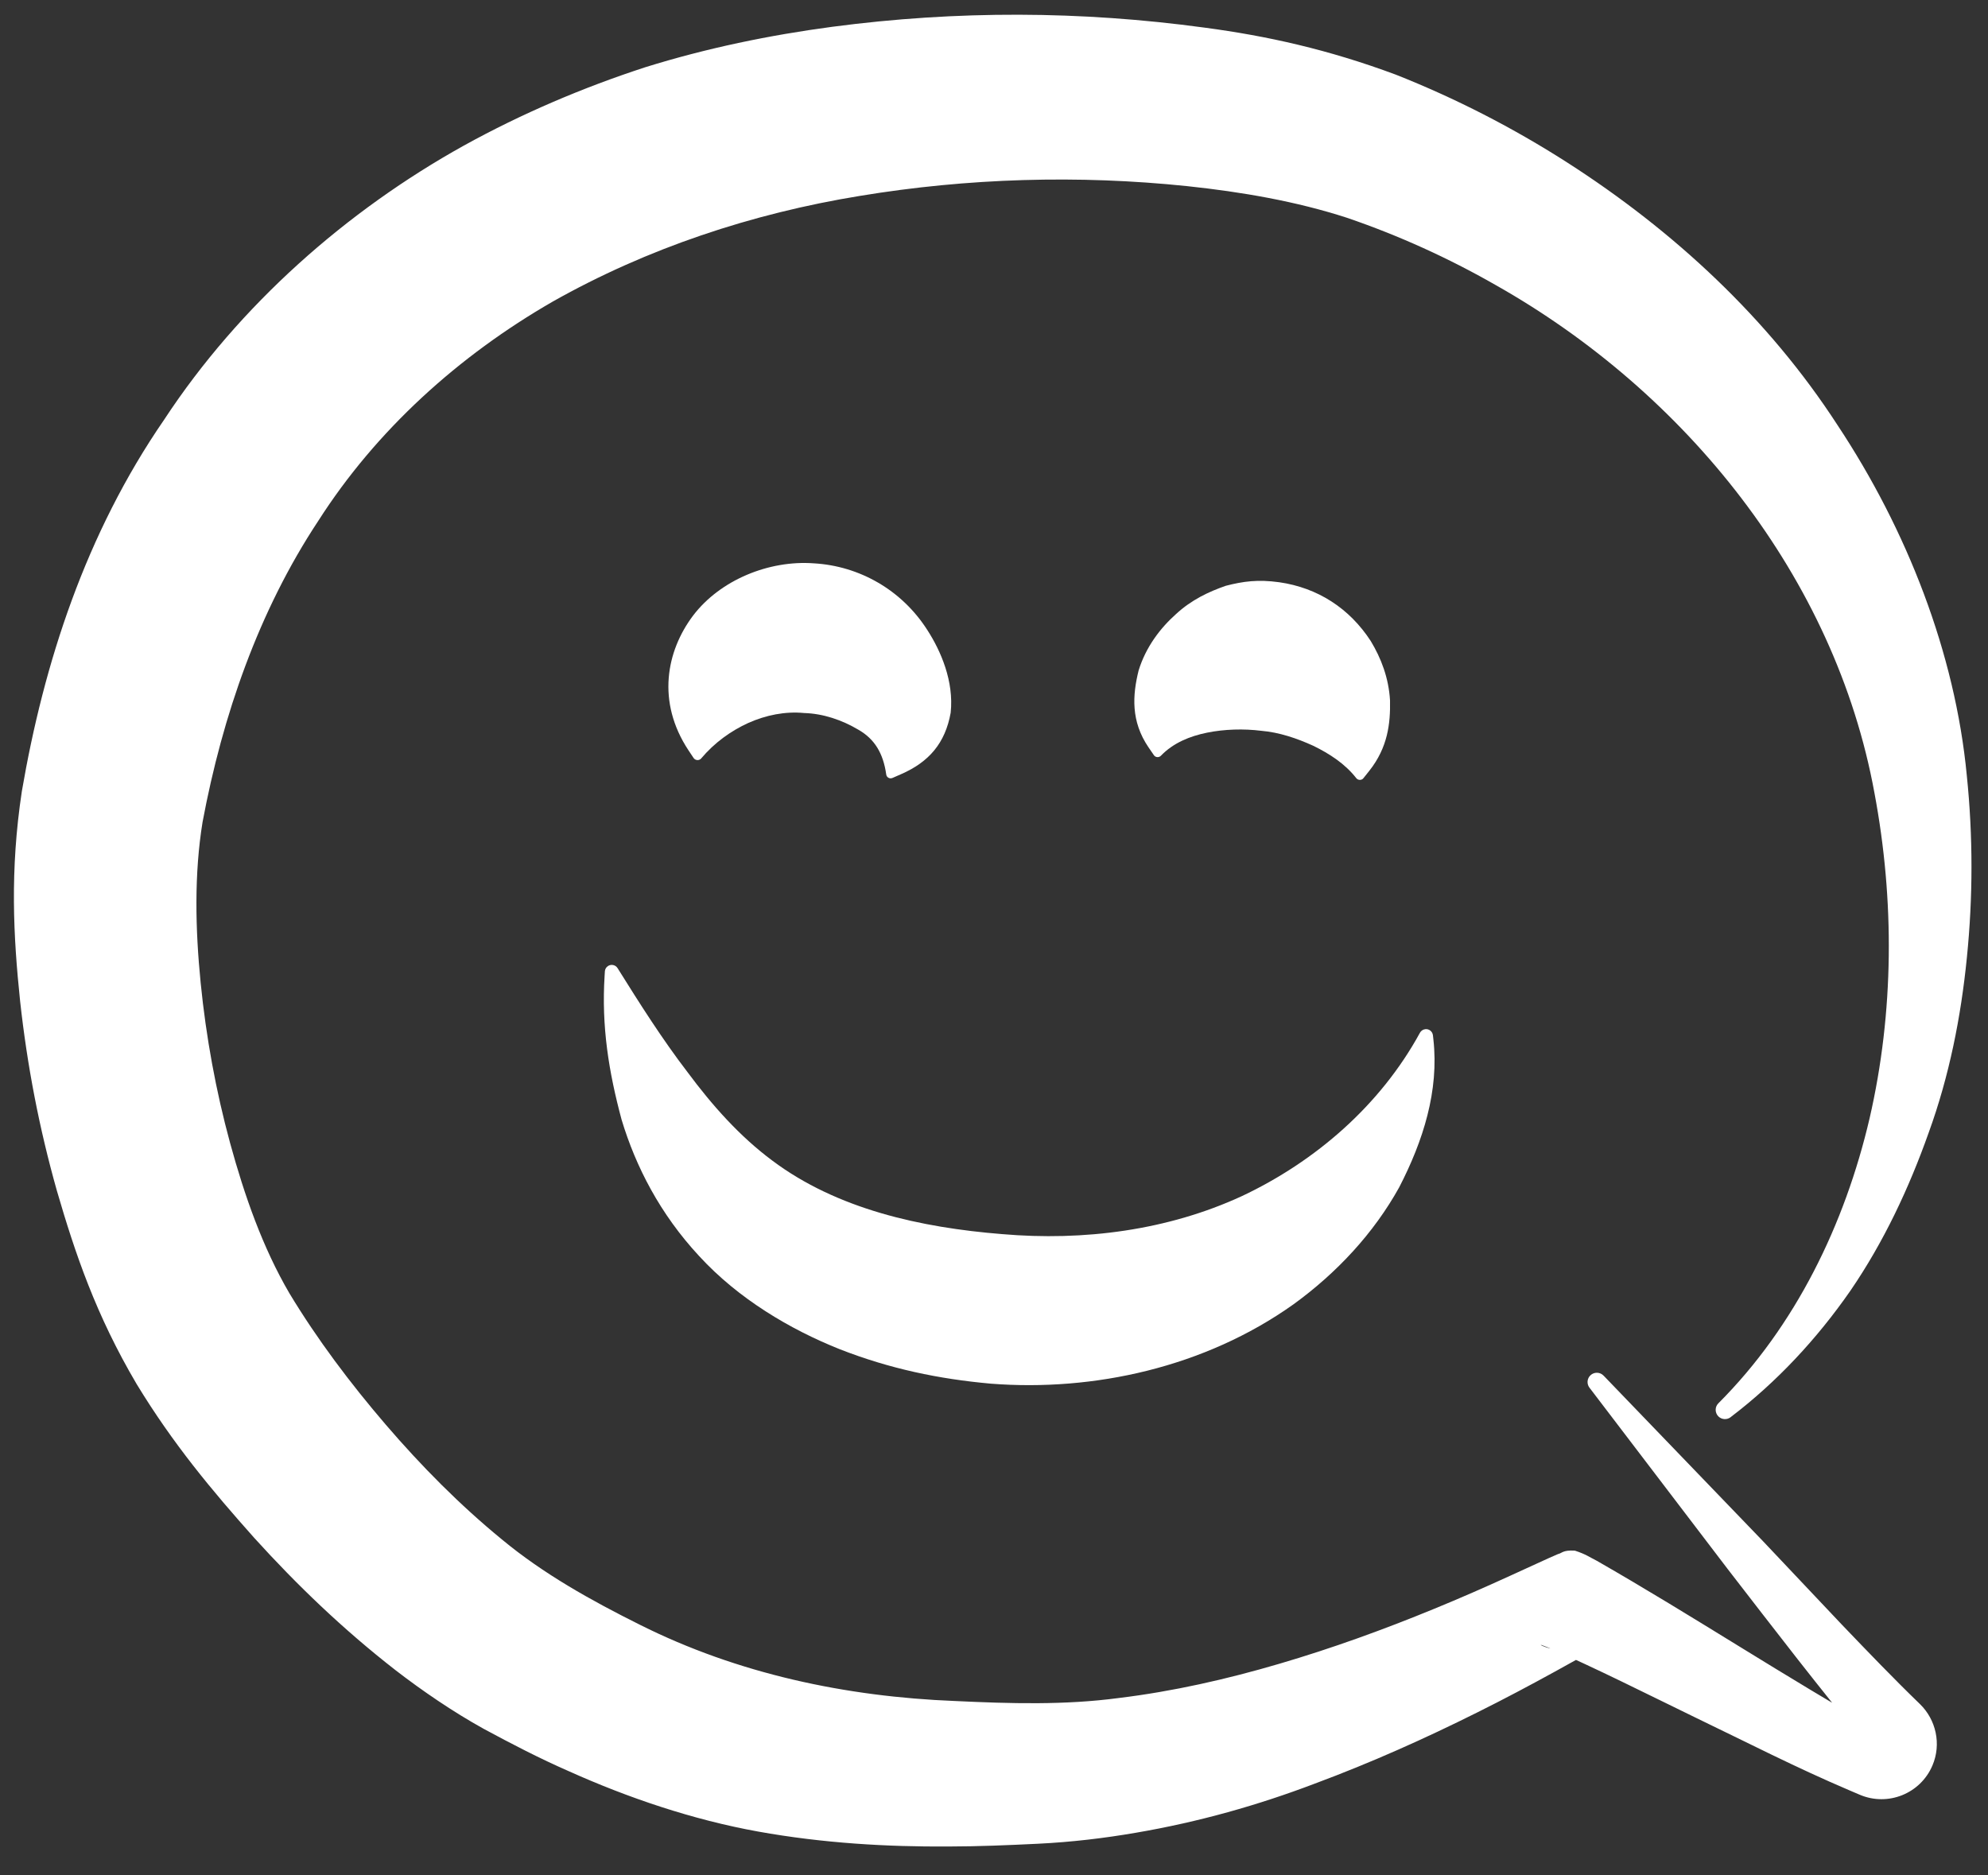<?xml version="1.0" encoding="UTF-8" standalone="no"?>
<!DOCTYPE svg PUBLIC "-//W3C//DTD SVG 1.1//EN" "http://www.w3.org/Graphics/SVG/1.1/DTD/svg11.dtd">
<svg width="100%" height="100%" viewBox="0 0 53 50" version="1.1" xmlns="http://www.w3.org/2000/svg" xmlns:xlink="http://www.w3.org/1999/xlink" xml:space="preserve" xmlns:serif="http://www.serif.com/" style="fill-rule:evenodd;clip-rule:evenodd;stroke-linejoin:round;stroke-miterlimit:2;">
    <rect x="0" y="0" width="53" height="50" fill="#333333" stroke="none"/>
    <g id="Calque-1" serif:id="Calque 1">
        <g transform="matrix(-0.993,0,0,0.992,46.16,11.748)">
            <path d="M0,26.228C-1.217,25.299 -2.293,24.145 -3.193,22.848C-4.085,21.545 -4.767,20.094 -5.3,18.587C-5.846,17.079 -6.163,15.493 -6.322,13.884C-6.484,12.276 -6.488,10.64 -6.319,8.998C-6.006,5.71 -4.712,2.397 -2.847,-0.419C-0.992,-3.284 1.551,-5.643 4.424,-7.485C5.864,-8.407 7.396,-9.197 9.012,-9.837C10.839,-10.517 12.467,-10.876 14.144,-11.1C17.466,-11.552 20.788,-11.566 24.146,-11.122C25.822,-10.898 27.506,-10.552 29.17,-10.033C30.825,-9.492 32.461,-8.799 34.034,-7.929C37.169,-6.184 40.052,-3.653 42.078,-0.564C44.186,2.499 45.309,5.982 45.899,9.425C46.222,11.563 46.127,13.323 45.945,15.068C45.754,16.805 45.433,18.476 44.959,20.157C44.469,21.844 43.908,23.505 42.816,25.357C41.836,26.969 40.795,28.215 39.654,29.496C38.516,30.751 37.29,31.936 35.859,33.051C35.153,33.596 34.323,34.165 33.502,34.62C32.762,35.02 32.008,35.413 31.206,35.764C29.623,36.476 27.884,37.066 26.133,37.382C24.378,37.698 22.658,37.794 21.031,37.784C20.214,37.783 19.42,37.749 18.621,37.71C17.715,37.666 16.84,37.561 15.993,37.415C14.297,37.125 12.701,36.671 11.186,36.094C9.667,35.529 8.216,34.877 6.812,34.175C6.11,33.825 5.42,33.458 4.747,33.088L3.774,32.548L3.589,32.443C3.564,32.428 3.538,32.415 3.589,32.43L3.851,32.496C3.967,32.518 4.085,32.531 4.201,32.533C4.381,32.542 4.57,32.528 4.751,32.49C4.991,32.432 4.988,32.422 5.002,32.42L5.066,32.395C5.127,32.368 5.115,32.37 5.115,32.37C5.12,32.364 5.11,32.364 5.078,32.376L4.894,32.447C3.659,32.982 2.272,33.684 0.943,34.33C-0.413,34.983 -1.727,35.661 -3.183,36.281L-3.445,36.393C-4.201,36.715 -5.074,36.364 -5.396,35.608C-5.644,35.027 -5.489,34.373 -5.062,33.957C-4.365,33.283 -3.652,32.54 -2.951,31.807L-0.85,29.581L3.413,25.149L3.435,25.127C3.529,25.029 3.688,25.026 3.786,25.121C3.879,25.209 3.888,25.352 3.812,25.452L0.106,30.32C-1.143,31.935 -2.377,33.552 -3.692,35.131L-4.044,34.697C-1.467,33.243 1.013,31.597 3.615,30.105C3.804,30.011 3.904,29.929 4.205,29.832C4.533,29.813 4.546,29.902 4.655,29.924L4.919,30.04L5.935,30.505C6.608,30.813 7.286,31.111 7.971,31.392C9.338,31.955 10.728,32.459 12.142,32.874C13.555,33.29 14.994,33.616 16.447,33.793C17.894,33.987 19.362,33.944 20.842,33.874C23.788,33.758 26.684,33.139 29.305,31.825C30.619,31.169 31.897,30.456 33.011,29.531C34.137,28.608 35.172,27.561 36.127,26.448C37.08,25.336 37.971,24.152 38.717,22.913C39.435,21.683 39.921,20.291 40.306,18.884C40.69,17.474 40.953,16.027 41.098,14.574C41.242,13.123 41.274,11.65 41.047,10.25C40.511,7.388 39.541,4.58 37.942,2.159C36.38,-0.289 34.167,-2.284 31.648,-3.736C29.113,-5.169 26.294,-6.106 23.398,-6.578C20.503,-7.057 17.534,-7.145 14.611,-6.84C13.153,-6.685 11.695,-6.435 10.323,-5.99C8.939,-5.517 7.6,-4.909 6.329,-4.181C1.245,-1.309 -2.781,3.662 -3.84,9.471C-4.38,12.351 -4.367,15.352 -3.709,18.214C-3.044,21.063 -1.722,23.797 0.351,25.873C0.448,25.969 0.447,26.127 0.351,26.224C0.261,26.314 0.121,26.321 0.023,26.247L0,26.228Z" style="fill:white;fill-rule:nonzero;"/>
        </g>
        <g transform="matrix(-1,0,0,1,16.119,36.791)">
            <path d="M0,-10.778C0.086,-9.428 -0.109,-8.217 -0.453,-6.938C-0.83,-5.688 -1.478,-4.426 -2.519,-3.304C-3.57,-2.159 -4.946,-1.348 -6.267,-0.82C-7.607,-0.296 -8.908,-0.026 -10.295,0.099C-13.036,0.313 -15.999,-0.334 -18.362,-2.014C-19.524,-2.856 -20.506,-3.915 -21.182,-5.133C-21.823,-6.374 -22.248,-7.71 -22.095,-9.079L-22.083,-9.189C-22.071,-9.291 -21.98,-9.364 -21.879,-9.352C-21.817,-9.345 -21.765,-9.308 -21.737,-9.257C-20.683,-7.326 -18.955,-5.828 -16.991,-4.902C-15.009,-3.987 -12.773,-3.7 -10.599,-3.888C-8.432,-4.061 -6.196,-4.552 -4.467,-5.851C-3.6,-6.496 -2.866,-7.322 -2.21,-8.207C-1.537,-9.084 -0.939,-10.029 -0.345,-10.98C-0.291,-11.066 -0.179,-11.091 -0.093,-11.038C-0.041,-11.006 -0.011,-10.952 -0.007,-10.895L0,-10.778Z" style="fill:white;fill-rule:nonzero;"/>
        </g>
        <g transform="matrix(-1,0,0,1,36.506,15.703)">
            <path d="M0,4.847C-0.493,4.225 -0.564,3.587 -0.552,2.972C-0.517,2.367 -0.312,1.842 -0.04,1.391C0.529,0.513 1.38,-0.034 2.403,-0.18C2.969,-0.258 3.362,-0.205 3.827,-0.085C4.275,0.071 4.738,0.285 5.155,0.67C5.57,1.041 5.956,1.541 6.151,2.174C6.314,2.833 6.36,3.525 5.888,4.22L5.744,4.43C5.706,4.486 5.632,4.499 5.576,4.462C5.569,4.457 5.563,4.451 5.558,4.447C5.225,4.102 4.786,3.924 4.323,3.83C3.862,3.737 3.35,3.722 2.88,3.781C2.404,3.821 1.934,3.98 1.495,4.18C1.062,4.391 0.647,4.66 0.349,5.042C0.307,5.096 0.229,5.105 0.176,5.064C0.169,5.058 0.162,5.051 0.156,5.043L0,4.847Z" style="fill:white;fill-rule:nonzero;"/>
        </g>
        <g transform="matrix(-1,0,0,1,24.026,15.051)">
            <path d="M0,5.588C-0.739,5.265 -1.174,4.763 -1.319,3.951C-1.409,3.115 -1.057,2.306 -0.703,1.756C-0.017,0.675 1.119,0.037 2.33,-0.032C3.523,-0.12 4.826,0.41 5.549,1.362C6.26,2.306 6.528,3.659 5.67,4.955L5.536,5.156C5.497,5.215 5.417,5.232 5.358,5.192C5.348,5.186 5.339,5.177 5.331,5.168C4.98,4.752 4.542,4.435 4.073,4.222C3.603,4.014 3.096,3.91 2.587,3.959C2.078,3.974 1.577,4.146 1.145,4.402C0.71,4.65 0.479,5.03 0.399,5.598C0.391,5.662 0.331,5.708 0.266,5.699C0.255,5.697 0.244,5.694 0.235,5.691L0,5.588Z" style="fill:white;fill-rule:nonzero;"/>
        </g>
    </g>
</svg>
